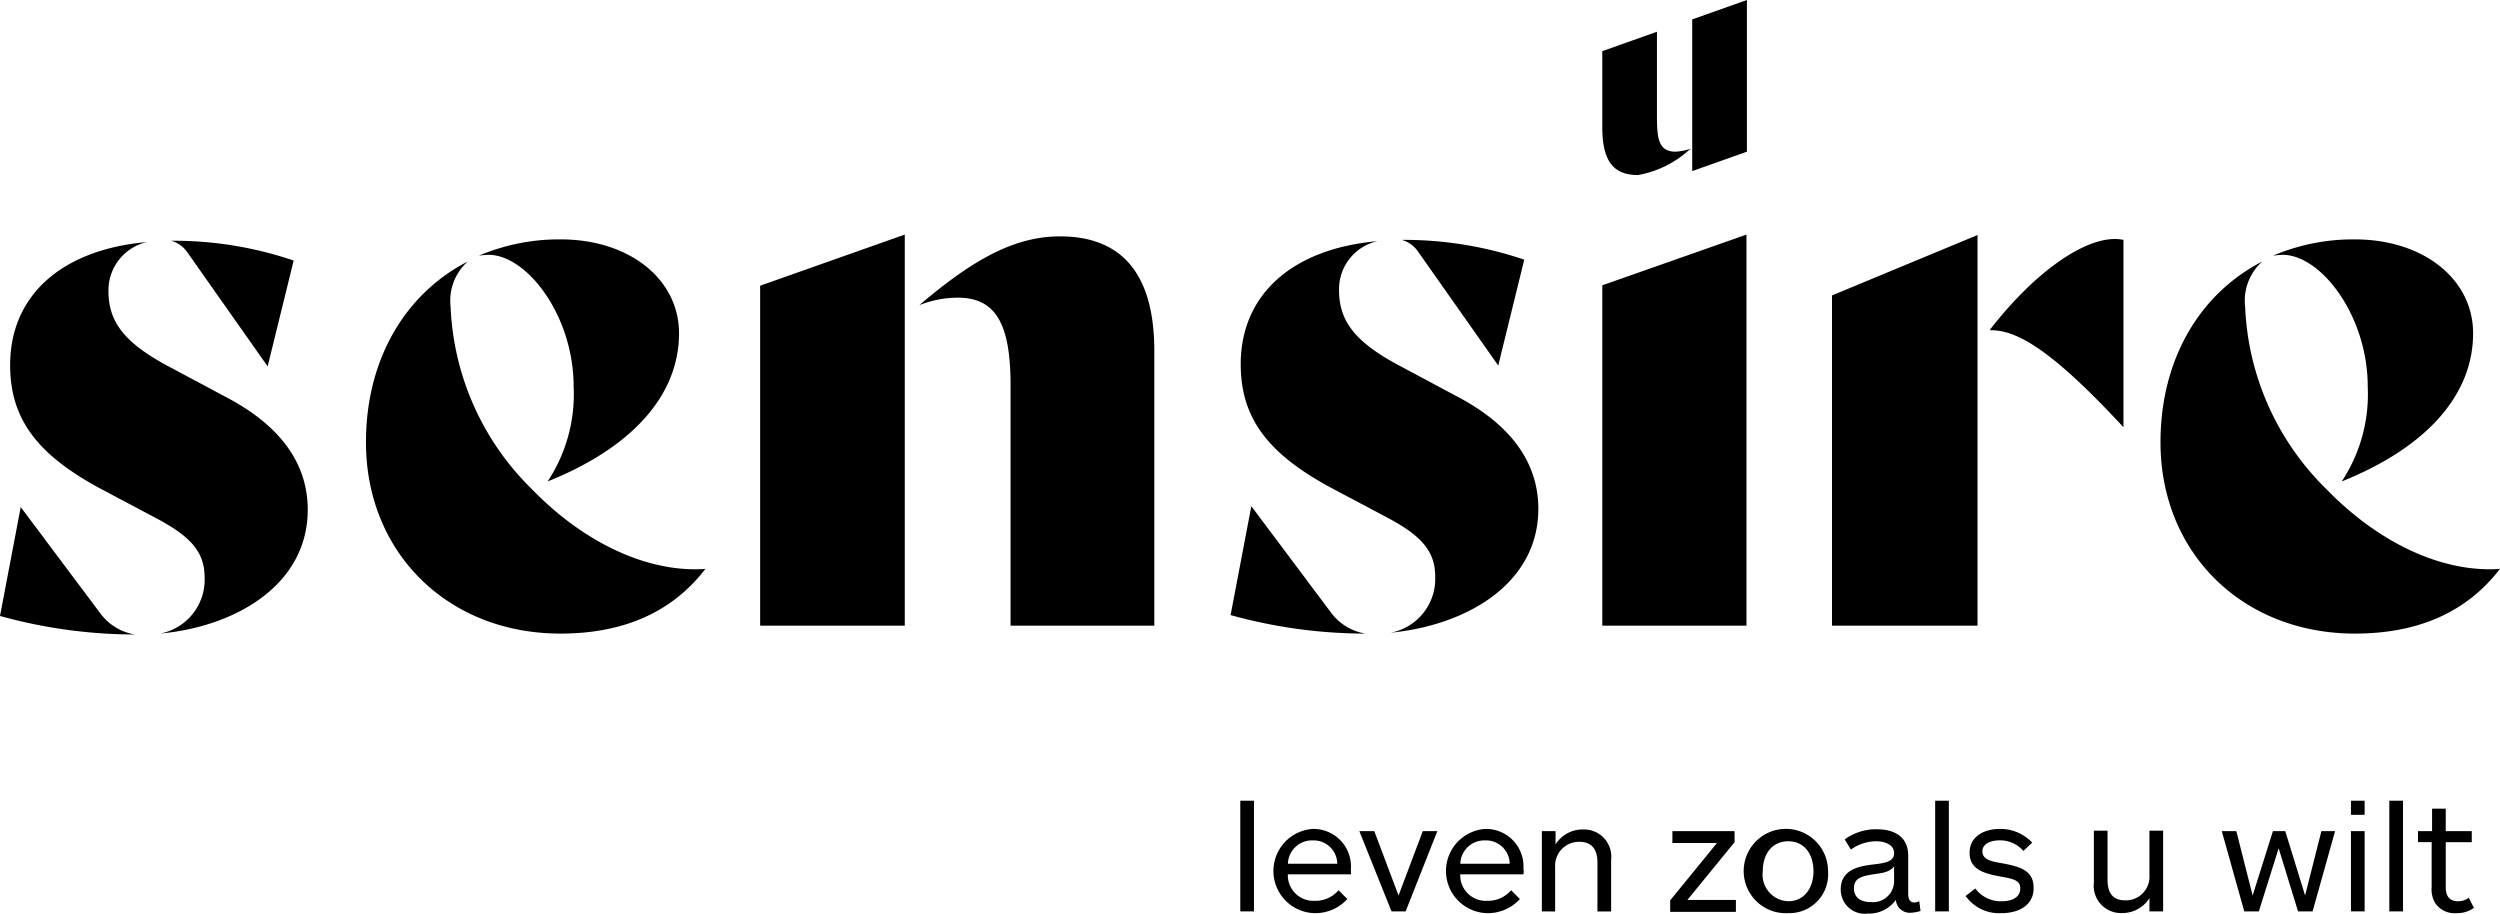 <svg xmlns="http://www.w3.org/2000/svg" viewBox="0 0 150.507 55"><g transform="translate(-399.6 -280.3)"><g transform="translate(399.6 294.422)"><g transform="translate(74.085 0.319)"><path d="M678.7,357.289a30.458,30.458,0,0,0,8.123,1.115,3.234,3.234,0,0,1-2.044-1.221l-4.831-6.45Zm8.839-22.51c-5.123.451-8.229,3.212-8.229,7.406,0,3.238,1.619,5.415,5.574,7.512l3.106,1.646c1.911,1.009,3.026,1.911,3.026,3.583a3.3,3.3,0,0,1-2.681,3.424c4.619-.451,8.892-2.973,8.892-7.459,0-2.734-1.593-4.99-4.751-6.689l-3.53-1.885c-2.708-1.433-3.716-2.681-3.716-4.592A2.953,2.953,0,0,1,687.539,334.78Zm1.46-.08a1.75,1.75,0,0,1,.956.664l4.858,6.9,1.566-6.371A22.518,22.518,0,0,0,689,334.7Z" transform="translate(-678.7 -334.7)"/></g><g transform="translate(0 0.372)"><path d="M399.6,357.489a30.457,30.457,0,0,0,8.123,1.115,3.234,3.234,0,0,1-2.044-1.221l-4.831-6.45Zm8.839-22.51c-5.123.451-8.229,3.212-8.229,7.406,0,3.238,1.619,5.415,5.574,7.512l3.106,1.646c1.911,1.009,3.026,1.911,3.026,3.583a3.3,3.3,0,0,1-2.681,3.424c4.619-.425,8.892-2.973,8.892-7.459,0-2.734-1.593-4.99-4.751-6.689l-3.53-1.885c-2.708-1.433-3.716-2.681-3.716-4.592A2.981,2.981,0,0,1,408.439,334.98Zm1.46-.08a1.75,1.75,0,0,1,.956.664l4.858,6.9,1.566-6.371A22.4,22.4,0,0,0,409.9,334.9Z" transform="translate(-399.6 -334.9)"/></g><g transform="translate(22.032 0.292)"><path d="M488.732,335.927c-3.769,1.938-6.132,5.893-6.132,10.883,0,6.663,4.937,11.52,11.706,11.52,3.822,0,6.742-1.3,8.733-3.9a5.12,5.12,0,0,1-.637.027c-3.132,0-6.556-1.619-9.45-4.459h0l-.425-.425h0a16.3,16.3,0,0,1-4.831-10.91A3.16,3.16,0,0,1,488.732,335.927Zm1.248-.4c2.309,0,5.123,3.663,5.123,7.937a9.521,9.521,0,0,1-1.566,5.707c5.1-2.044,7.91-5.2,7.91-8.919,0-3.265-3-5.654-7.114-5.654a12.321,12.321,0,0,0-4.937.982A3.975,3.975,0,0,1,489.979,335.529Z" transform="translate(-482.6 -334.6)"/></g><g transform="translate(45.763 0)"><path d="M587.077,357.045h8.653V340.508c0-4.592-1.911-6.9-5.681-6.9-2.946,0-5.521,1.646-8.468,4.141a6.352,6.352,0,0,1,2.309-.451c2.256,0,3.185,1.513,3.185,5.256v14.493Zm-15.077,0h8.707V333.5L572,336.579Z" transform="translate(-572 -333.5)"/></g><g transform="translate(96.462 0)"><path d="M763,357.045h8.68V333.5L763,336.553Z" transform="translate(-763 -333.5)"/></g><g transform="translate(110.292 0.027)"><path d="M815.1,357.118h8.76V333.6l-8.76,3.637Zm9.583-17.785c1.566,0,3.663,1.195,7.963,5.84V333.892c-1.991-.425-5.229,1.778-8.043,5.415A.1.1,0,0,0,824.682,339.334Z" transform="translate(-815.1 -333.6)"/></g><g transform="translate(130.068 0.292)"><path d="M895.732,335.927c-3.769,1.938-6.132,5.893-6.132,10.883,0,6.663,4.937,11.52,11.706,11.52,3.822,0,6.742-1.3,8.733-3.9a5.12,5.12,0,0,1-.637.027c-3.132,0-6.556-1.619-9.45-4.459h0l-.425-.425h0a16.3,16.3,0,0,1-4.831-10.91A3.16,3.16,0,0,1,895.732,335.927Zm1.221-.4c2.309,0,5.123,3.663,5.123,7.937a9.521,9.521,0,0,1-1.566,5.707c5.1-2.044,7.91-5.2,7.91-8.919,0-3.265-3-5.654-7.114-5.654a12.321,12.321,0,0,0-4.937.982A4.765,4.765,0,0,1,896.953,335.529Z" transform="translate(-889.6 -334.6)"/></g></g><g transform="translate(496.062 280.3)"><g transform="translate(0 0)"><path d="M763,283.379v4.566c0,2.017.637,2.893,2.15,2.893a6.16,6.16,0,0,0,3.079-1.513l.106-.08a3.2,3.2,0,0,1-.929.186c-1.035,0-1.115-.823-1.115-2.177v-5.043Zm5.415,5.813V290.6l3.292-1.168V280.3l-3.292,1.168Z" transform="translate(-763 -280.3)"/></g></g><g transform="translate(474.269 328.505)"><path d="M680.9,468.563V461.9h.823v6.663Z" transform="translate(-680.9 -461.9)"/><path d="M693.072,471.034h-3.8a1.539,1.539,0,0,0,1.619,1.593,1.818,1.818,0,0,0,1.433-.637l.531.531a2.618,2.618,0,0,1-1.991.849,2.539,2.539,0,0,1-.106-5.07,2.258,2.258,0,0,1,2.309,2.416Zm-.823-.637a1.428,1.428,0,0,0-1.487-1.407,1.45,1.45,0,0,0-1.486,1.407Z" transform="translate(-686.409 -466.601)"/><path d="M710.687,473.631h-.849L707.9,468.8h.9l1.46,3.875,1.46-3.875h.876Z" transform="translate(-700.733 -466.968)"/><path d="M732.172,471.034h-3.8A1.539,1.539,0,0,0,730,472.627a1.818,1.818,0,0,0,1.433-.637l.531.531a2.618,2.618,0,0,1-1.991.849,2.539,2.539,0,0,1-.106-5.07,2.258,2.258,0,0,1,2.309,2.416A.636.636,0,0,1,732.172,471.034Zm-.823-.637a1.428,1.428,0,0,0-1.487-1.407,1.45,1.45,0,0,0-1.486,1.407Z" transform="translate(-715.13 -466.601)"/><path d="M749.3,473.337v-4.831h.823v.8a1.922,1.922,0,0,1,1.646-.9,1.641,1.641,0,0,1,1.7,1.832v3.106h-.823v-2.946c0-.584-.186-1.248-1.088-1.248a1.437,1.437,0,0,0-1.46,1.513v2.681Z" transform="translate(-731.144 -466.675)"/><path d="M778.4,473.631v-.664l2.814-3.451h-2.681V468.8h3.743v.664l-2.84,3.477h2.92v.717H778.4Z" transform="translate(-752.519 -466.968)"/><path d="M798.589,473.37a2.539,2.539,0,1,1,2.389-2.522A2.336,2.336,0,0,1,798.589,473.37Zm0-4.327c-.982,0-1.54.77-1.54,1.805a1.6,1.6,0,0,0,1.54,1.805c.956,0,1.513-.8,1.513-1.805C800.1,469.813,799.545,469.043,798.589,469.043Z" transform="translate(-765.594 -466.601)"/><path d="M821.9,473.311a2.067,2.067,0,0,1-.557.106.838.838,0,0,1-.929-.77,1.985,1.985,0,0,1-1.672.823,1.45,1.45,0,0,1-1.646-1.46c0-1.115.982-1.354,1.672-1.46.743-.106,1.54-.106,1.54-.717,0-.531-.584-.717-1.088-.717a2.651,2.651,0,0,0-1.513.5l-.372-.611a3.182,3.182,0,0,1,1.938-.611c1.088,0,1.885.478,1.885,1.593v2.283c0,.345.106.531.372.531a.535.535,0,0,0,.292-.08Zm-1.593-2.681c-.318.4-.8.4-1.407.5-.557.106-1.009.212-1.009.823,0,.584.451.823,1.009.823a1.265,1.265,0,0,0,1.407-1.3Z" transform="translate(-780.947 -466.675)"/><path d="M838.5,468.563V461.9h.823v6.663Z" transform="translate(-796.666 -461.9)"/><path d="M847.55,473.37a2.472,2.472,0,0,1-2.15-1.035l.584-.451a1.9,1.9,0,0,0,1.593.77c.664,0,1.115-.265,1.115-.77s-.425-.584-1.327-.743c-.956-.186-1.725-.451-1.725-1.407,0-.982.876-1.433,1.805-1.433a2.614,2.614,0,0,1,1.964.823l-.531.5a1.865,1.865,0,0,0-1.433-.637c-.5,0-1.035.186-1.035.664,0,.5.557.611,1.195.717.982.186,1.885.4,1.885,1.433C849.541,472.733,848.8,473.37,847.55,473.37Z" transform="translate(-801.734 -466.601)"/><path d="M878.667,468.7v4.858h-.823v-.8a1.922,1.922,0,0,1-1.646.9,1.641,1.641,0,0,1-1.7-1.832V468.7h.823v2.946c0,.584.159,1.248,1.062,1.248a1.422,1.422,0,0,0,1.46-1.513V468.7Z" transform="translate(-823.11 -466.895)"/><path d="M908.968,473.631h-.876l-1.168-3.8-1.194,3.8h-.876L903.5,468.8h.876l.982,3.875,1.221-3.875h.743l1.194,3.875.982-3.875h.823Z" transform="translate(-844.412 -466.968)"/><path d="M932.8,462.749V461.9h.823v.849Zm0,5.813v-4.831h.823v4.831Z" transform="translate(-865.935 -461.9)"/><path d="M941.5,468.563V461.9h.823v6.663Z" transform="translate(-872.325 -461.9)"/><path d="M951.371,469.672a1.738,1.738,0,0,1-1.062.319,1.4,1.4,0,0,1-1.274-.611,1.6,1.6,0,0,1-.212-.956v-2.708H948v-.664h.849V463.7h.823v1.354h1.566v.664h-1.566v2.708c0,.557.239.849.743.849a1.007,1.007,0,0,0,.637-.212Z" transform="translate(-877.1 -463.222)"/></g></g></svg>